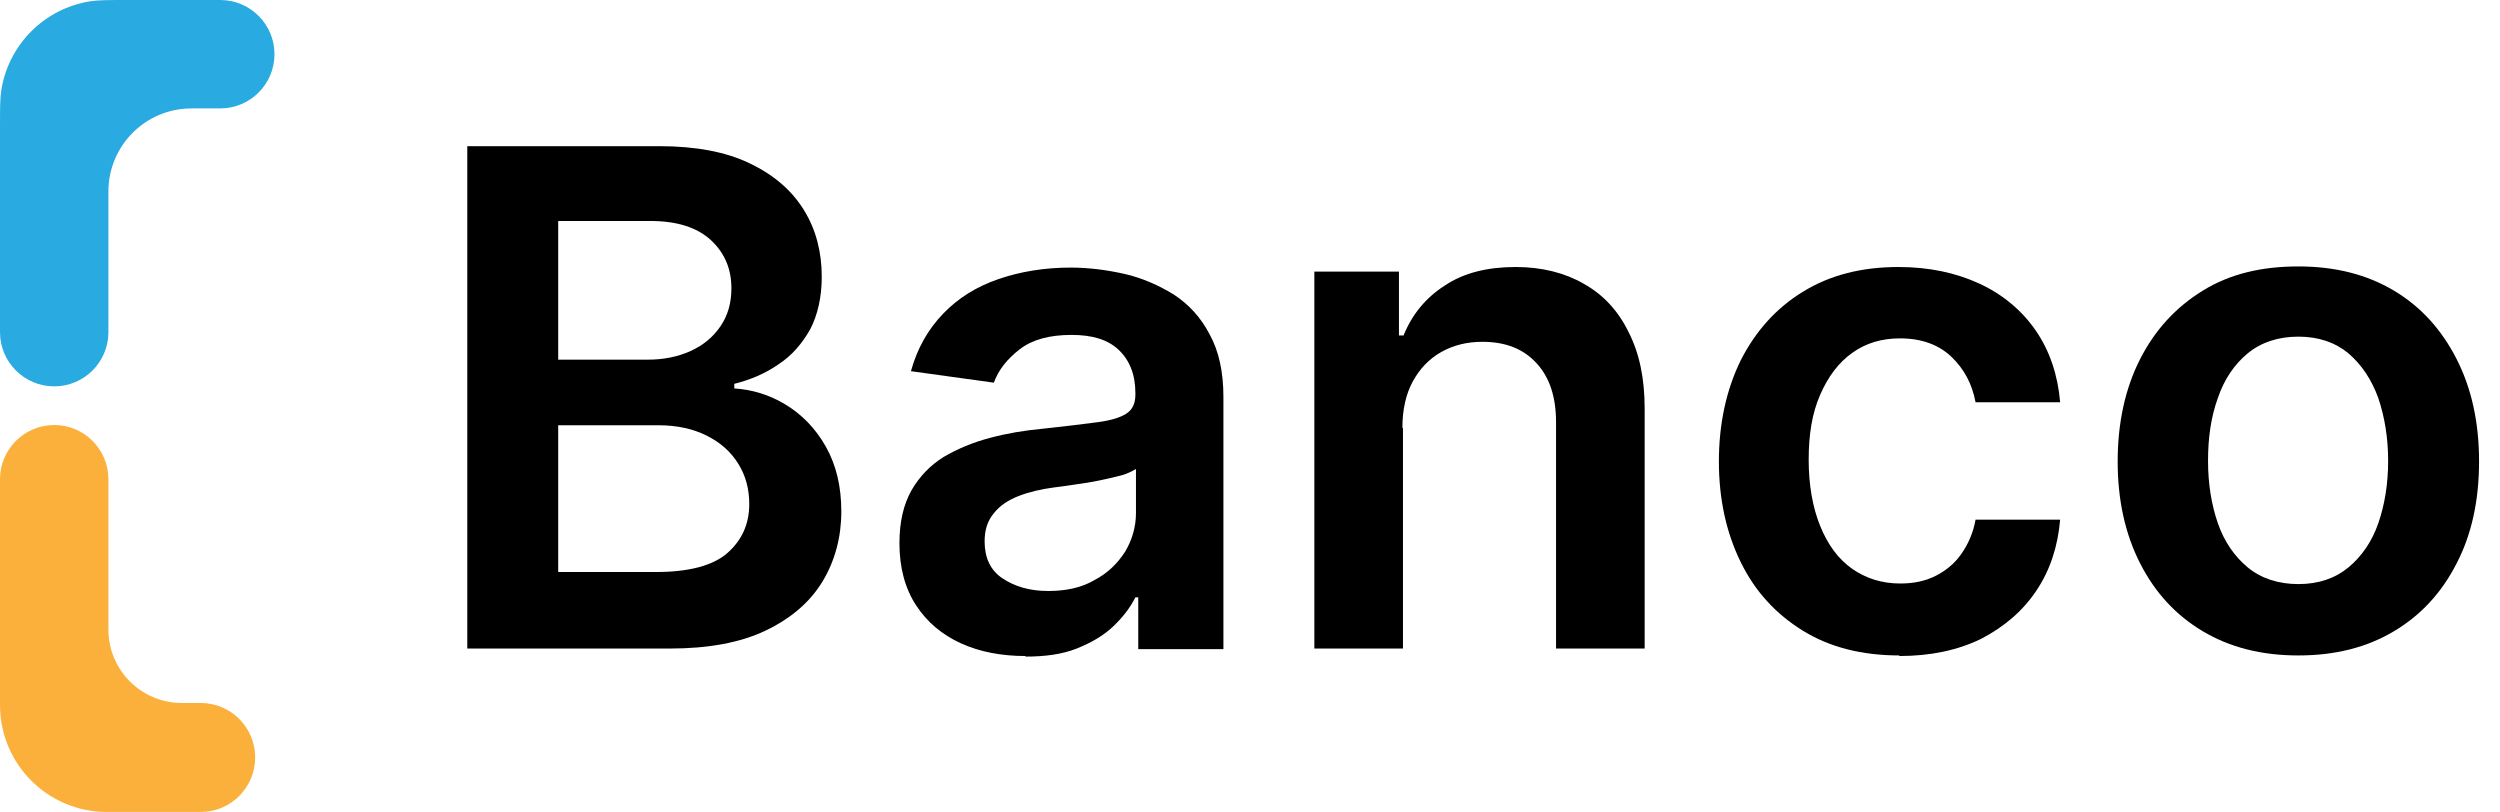 <svg width="117" height="38" viewBox="0 0 117 38" fill="none" xmlns="http://www.w3.org/2000/svg">
<g id="Group 31">
<g id="Group">
<path id="Vector" d="M21.869 30.352V6.841H30.864C32.56 6.841 33.988 7.11 35.092 7.648C36.223 8.187 37.058 8.914 37.623 9.83C38.189 10.745 38.458 11.796 38.458 12.954C38.458 13.896 38.27 14.731 37.92 15.405C37.543 16.078 37.058 16.643 36.438 17.047C35.819 17.478 35.119 17.775 34.365 17.963V18.179C35.2 18.232 36.008 18.475 36.762 18.933C37.516 19.39 38.162 20.037 38.647 20.899C39.132 21.76 39.374 22.757 39.374 23.942C39.374 25.127 39.078 26.258 38.485 27.227C37.893 28.197 37.004 28.951 35.819 29.517C34.634 30.082 33.126 30.352 31.349 30.352H21.842H21.869ZM26.124 16.832H30.325C31.052 16.832 31.726 16.697 32.318 16.428C32.91 16.159 33.368 15.782 33.718 15.27C34.069 14.758 34.23 14.166 34.23 13.492C34.23 12.577 33.907 11.823 33.261 11.23C32.614 10.638 31.672 10.342 30.433 10.342H26.124V16.832ZM26.124 26.77H30.702C32.237 26.77 33.368 26.473 34.042 25.881C34.715 25.288 35.065 24.534 35.065 23.592C35.065 22.892 34.904 22.272 34.553 21.707C34.203 21.141 33.718 20.71 33.072 20.387C32.426 20.064 31.672 19.902 30.81 19.902H26.124V26.797V26.77Z" fill="black"/>
<path id="Vector_2" d="M47.992 30.702C46.888 30.702 45.864 30.513 44.975 30.109C44.087 29.705 43.386 29.113 42.875 28.332C42.363 27.551 42.094 26.581 42.094 25.423C42.094 24.427 42.282 23.619 42.659 22.945C43.036 22.299 43.521 21.787 44.167 21.383C44.814 21.006 45.514 20.71 46.322 20.495C47.13 20.279 47.938 20.145 48.8 20.064C49.823 19.956 50.685 19.848 51.304 19.767C51.951 19.687 52.408 19.552 52.705 19.363C53.001 19.175 53.136 18.879 53.136 18.475V18.394C53.136 17.532 52.866 16.859 52.355 16.374C51.843 15.889 51.116 15.674 50.146 15.674C49.123 15.674 48.315 15.889 47.722 16.347C47.13 16.805 46.726 17.317 46.511 17.909L42.632 17.371C42.929 16.293 43.44 15.405 44.141 14.678C44.841 13.95 45.703 13.412 46.726 13.062C47.749 12.711 48.88 12.523 50.092 12.523C50.954 12.523 51.789 12.631 52.624 12.819C53.459 13.008 54.24 13.358 54.94 13.789C55.64 14.247 56.206 14.866 56.61 15.647C57.041 16.428 57.256 17.398 57.256 18.582V30.378H53.27V27.955H53.136C52.893 28.439 52.543 28.897 52.085 29.328C51.627 29.759 51.062 30.082 50.389 30.352C49.715 30.621 48.907 30.729 47.992 30.729V30.702ZM49.069 27.658C49.904 27.658 50.631 27.497 51.223 27.147C51.843 26.823 52.301 26.366 52.651 25.827C52.974 25.288 53.163 24.669 53.163 24.023V21.949C53.163 21.949 52.812 22.164 52.489 22.245C52.166 22.326 51.843 22.407 51.439 22.488C51.062 22.568 50.685 22.622 50.308 22.676C49.931 22.73 49.608 22.784 49.338 22.811C48.719 22.892 48.153 23.026 47.669 23.215C47.184 23.403 46.78 23.672 46.511 24.023C46.214 24.373 46.08 24.804 46.08 25.342C46.08 26.096 46.349 26.689 46.914 27.066C47.48 27.443 48.18 27.658 49.042 27.658H49.069Z" fill="black"/>
<path id="Vector_3" d="M65.659 20.01V30.352H61.512V12.711H65.471V15.701H65.686C66.09 14.704 66.736 13.924 67.625 13.358C68.514 12.765 69.618 12.496 70.938 12.496C72.15 12.496 73.227 12.765 74.115 13.277C75.031 13.789 75.731 14.543 76.216 15.539C76.728 16.536 76.97 17.721 76.97 19.121V30.352H72.823V19.767C72.823 18.583 72.527 17.667 71.907 16.994C71.288 16.32 70.453 15.997 69.376 15.997C68.648 15.997 68.002 16.159 67.437 16.482C66.871 16.805 66.44 17.263 66.117 17.855C65.794 18.448 65.632 19.175 65.632 20.037L65.659 20.01Z" fill="black"/>
<path id="Vector_4" d="M88.901 30.675C87.15 30.675 85.642 30.298 84.376 29.517C83.111 28.736 82.141 27.685 81.468 26.312C80.794 24.938 80.444 23.376 80.444 21.599C80.444 19.821 80.794 18.233 81.468 16.859C82.168 15.486 83.138 14.408 84.376 13.654C85.642 12.873 87.123 12.496 88.847 12.496C90.274 12.496 91.54 12.765 92.644 13.277C93.748 13.789 94.637 14.543 95.284 15.486C95.93 16.428 96.307 17.559 96.415 18.825H92.456C92.294 17.963 91.917 17.263 91.325 16.697C90.732 16.132 89.924 15.836 88.928 15.836C88.066 15.836 87.339 16.051 86.692 16.509C86.046 16.967 85.561 17.613 85.184 18.475C84.807 19.337 84.646 20.333 84.646 21.518C84.646 22.703 84.834 23.753 85.184 24.615C85.534 25.477 86.019 26.15 86.665 26.608C87.312 27.066 88.066 27.308 88.928 27.308C89.547 27.308 90.086 27.201 90.57 26.958C91.055 26.716 91.459 26.393 91.782 25.935C92.106 25.477 92.348 24.938 92.456 24.319H96.415C96.307 25.558 95.957 26.662 95.31 27.631C94.664 28.601 93.802 29.328 92.725 29.894C91.621 30.432 90.355 30.702 88.874 30.702L88.901 30.675Z" fill="black"/>
<path id="Vector_5" d="M107.564 30.675C105.84 30.675 104.359 30.298 103.093 29.544C101.827 28.79 100.858 27.739 100.158 26.366C99.457 24.992 99.107 23.403 99.107 21.599C99.107 19.794 99.457 18.179 100.158 16.805C100.858 15.432 101.827 14.381 103.093 13.6C104.359 12.819 105.84 12.469 107.564 12.469C109.287 12.469 110.769 12.846 112.034 13.6C113.3 14.354 114.27 15.432 114.97 16.805C115.67 18.179 116.02 19.767 116.02 21.599C116.02 23.43 115.67 25.019 114.97 26.366C114.27 27.739 113.3 28.79 112.034 29.544C110.769 30.298 109.287 30.675 107.564 30.675ZM107.564 27.335C108.506 27.335 109.287 27.066 109.907 26.554C110.526 26.043 111.011 25.342 111.307 24.48C111.604 23.619 111.765 22.649 111.765 21.572C111.765 20.495 111.604 19.525 111.307 18.636C110.984 17.748 110.526 17.074 109.907 16.536C109.287 16.024 108.506 15.755 107.564 15.755C106.621 15.755 105.813 16.024 105.194 16.536C104.574 17.047 104.09 17.748 103.793 18.636C103.47 19.525 103.336 20.495 103.336 21.572C103.336 22.649 103.497 23.619 103.793 24.48C104.09 25.342 104.574 26.043 105.194 26.554C105.813 27.066 106.621 27.335 107.564 27.335Z" fill="black"/>
</g>
<path id="Vector_6" d="M2.537 18.082C3.938 18.082 5.074 16.946 5.074 15.545V8.96C5.074 6.814 6.814 5.074 8.96 5.074H10.309C11.71 5.074 12.846 3.938 12.846 2.537C12.846 1.136 11.71 0 10.309 0H5.979C5.07 0 4.615 0 4.234 0.059C2.082 0.393 0.393 2.082 0.059 4.234C0 4.615 0 5.07 0 5.979V15.545C0 16.946 1.136 18.082 2.537 18.082Z" fill="#29ABE2"/>
<path id="Vector_7" d="M2.537 19.891C3.938 19.891 5.074 21.027 5.074 22.428V29.465C5.074 31.361 6.612 32.899 8.508 32.899H9.391C10.8 32.899 11.942 34.041 11.942 35.449C11.942 36.858 10.8 38 9.391 38H5.979H5C2.239 38 0 35.761 0 33V31.994V22.428C0 21.027 1.136 19.891 2.537 19.891Z" fill="#FBB03B"/>
</g>
</svg>
